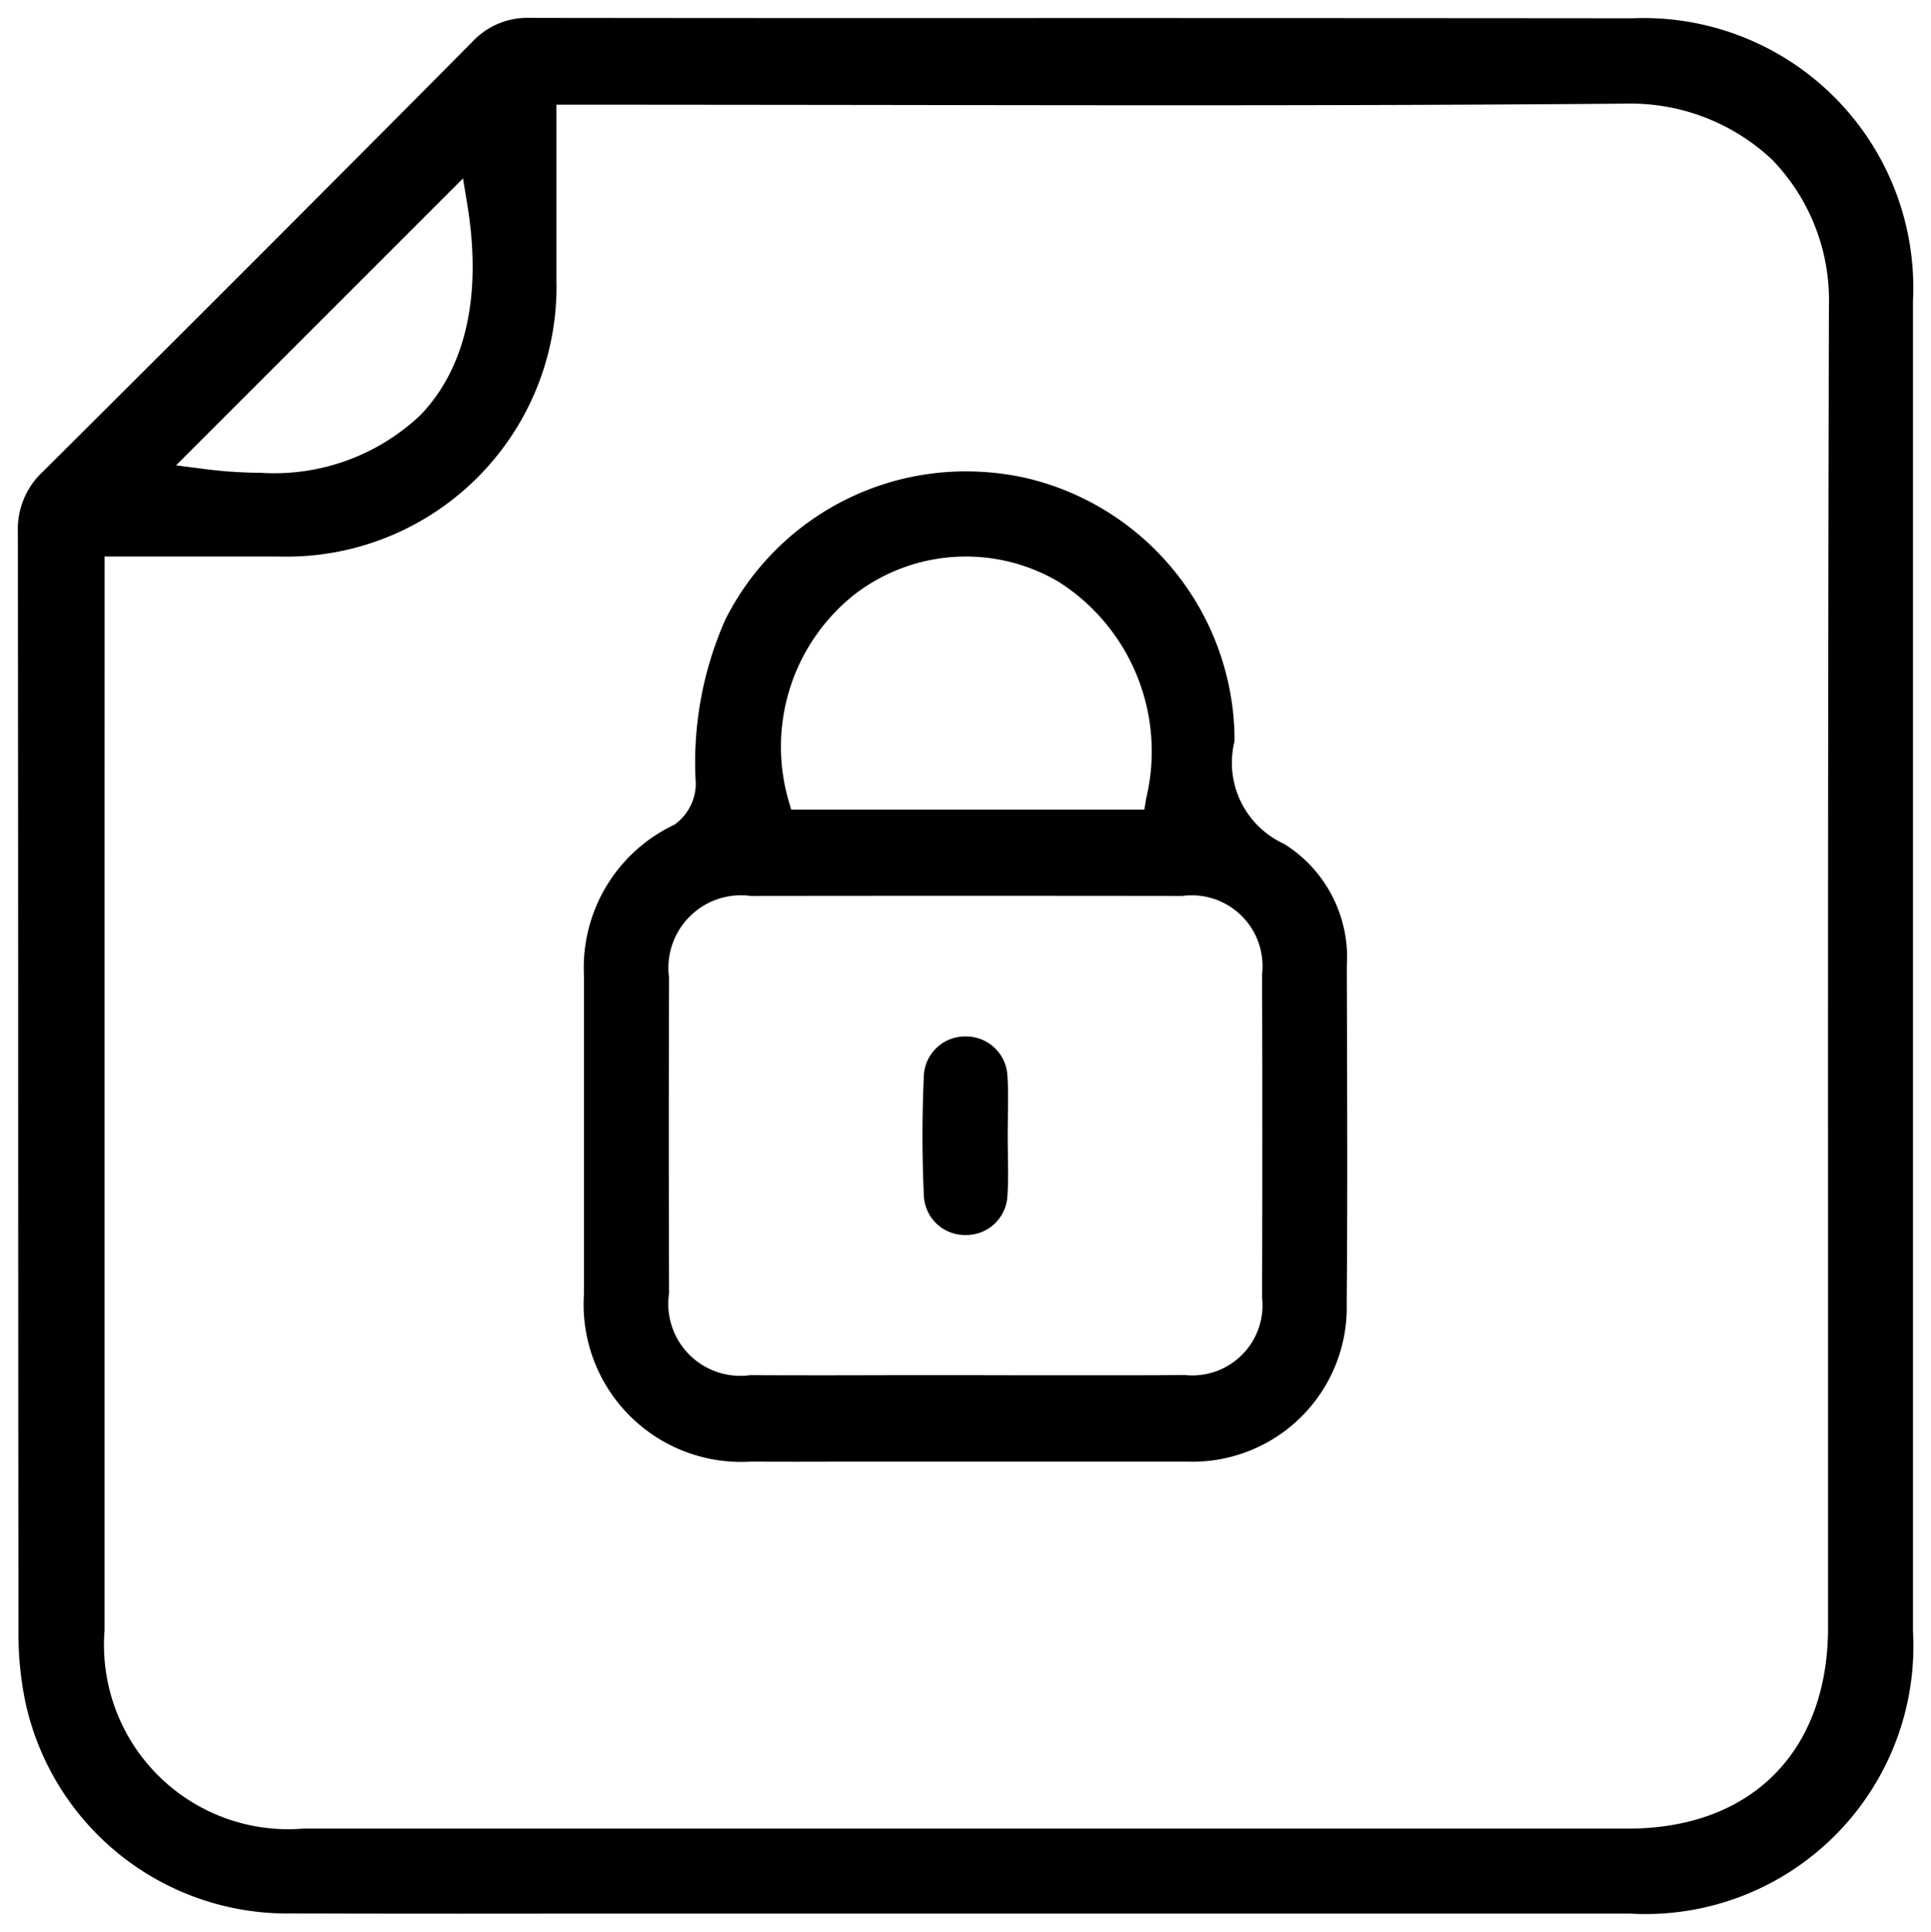 <?xml version="1.0" encoding="UTF-8"?>
<svg xmlns="http://www.w3.org/2000/svg" width="54.051" height="54.063" viewBox="0 0 54.051 54.063">
  <path d="M7.673,53.054A7.5,7.5,0,0,1,.2,47.086a9.473,9.473,0,0,1-.183-1.98Q.009,37.778.009,30.45.008,22.423,0,14.4a2.2,2.2,0,0,1,.7-1.7Q6.727,6.71,12.711.681A2.109,2.109,0,0,1,14.342,0h0q7.371.009,14.745.005,8.045,0,16.107.007a7.549,7.549,0,0,1,7.853,7.906q0,18.621,0,37.24a7.5,7.5,0,0,1-7.922,7.9q-6.515,0-13.031,0H26.51l-5.781,0-5.484,0Q11.459,53.064,7.673,53.054ZM2.427,24.93q0,10.1,0,20.2a5.157,5.157,0,0,0,5.565,5.549l18.539,0,18.538,0c3.451,0,5.594-2.153,5.6-5.616l0-11.04q-.007-12.984.025-25.97A5.652,5.652,0,0,0,49.1,3.965,5.79,5.79,0,0,0,45.022,2.4c-6.89.059-13.9.049-20.672.038q-4.012-.005-8.024-.008H15.075V4.281c0,1.03,0,2.035,0,3.038A7.558,7.558,0,0,1,7.3,15.076c-.975,0-1.952,0-2.965,0H2.428Zm2-12.406.777.1a12.551,12.551,0,0,0,1.584.108,5.95,5.95,0,0,0,4.475-1.61c1.276-1.321,1.733-3.359,1.318-5.89l-.121-.739ZM20.513,40.408a4.408,4.408,0,0,1-4.667-4.7l0-8.9a4.424,4.424,0,0,1,2.53-4.226,1.418,1.418,0,0,0,.6-1.142,9.887,9.887,0,0,1,.824-4.593,7.533,7.533,0,0,1,6.75-4.154,7.7,7.7,0,0,1,1.652.181,7.56,7.56,0,0,1,5.85,7.069l0,.112a1.228,1.228,0,0,1,0,.207,2.494,2.494,0,0,0,1.387,2.854h0a3.741,3.741,0,0,1,1.76,3.428l.005,1.788c.007,2.543.015,5.085-.008,7.628a4.32,4.32,0,0,1-4.469,4.448l-8.083,0H23.037Q21.774,40.414,20.513,40.408Zm7.781-2.416h1.861c.837,0,1.674,0,2.512-.007a1.964,1.964,0,0,0,2.16-2.17q.015-4.524,0-9.05A1.981,1.981,0,0,0,32.6,24.575q-6.044-.008-12.086,0a2.033,2.033,0,0,0-2.286,2.29q-.015,4.415,0,8.829A2.016,2.016,0,0,0,20.5,37.988c1.409.007,2.813.005,4.221,0h1.713ZM23.413,16.142a5.44,5.44,0,0,0-1.847,5.741l.081.277h9.884l.053-.321a5.623,5.623,0,0,0-2.454-6.057,5.111,5.111,0,0,0-5.717.36Zm1.949,16.868c-.054-1.143-.054-2.3,0-3.444a1.152,1.152,0,0,1,1.161-1.057l.049,0a1.158,1.158,0,0,1,1.127,1.1h0c.026.38.019.762.013,1.144l-.006.534.006.533c.006.382.014.765-.013,1.146a1.153,1.153,0,0,1-1.123,1.1h-.037A1.15,1.15,0,0,1,25.363,33.009Z" transform="translate(0.5 0.5)" stroke="rgba(0,0,0,0)" stroke-miterlimit="10" stroke-width="1"></path>
</svg>
